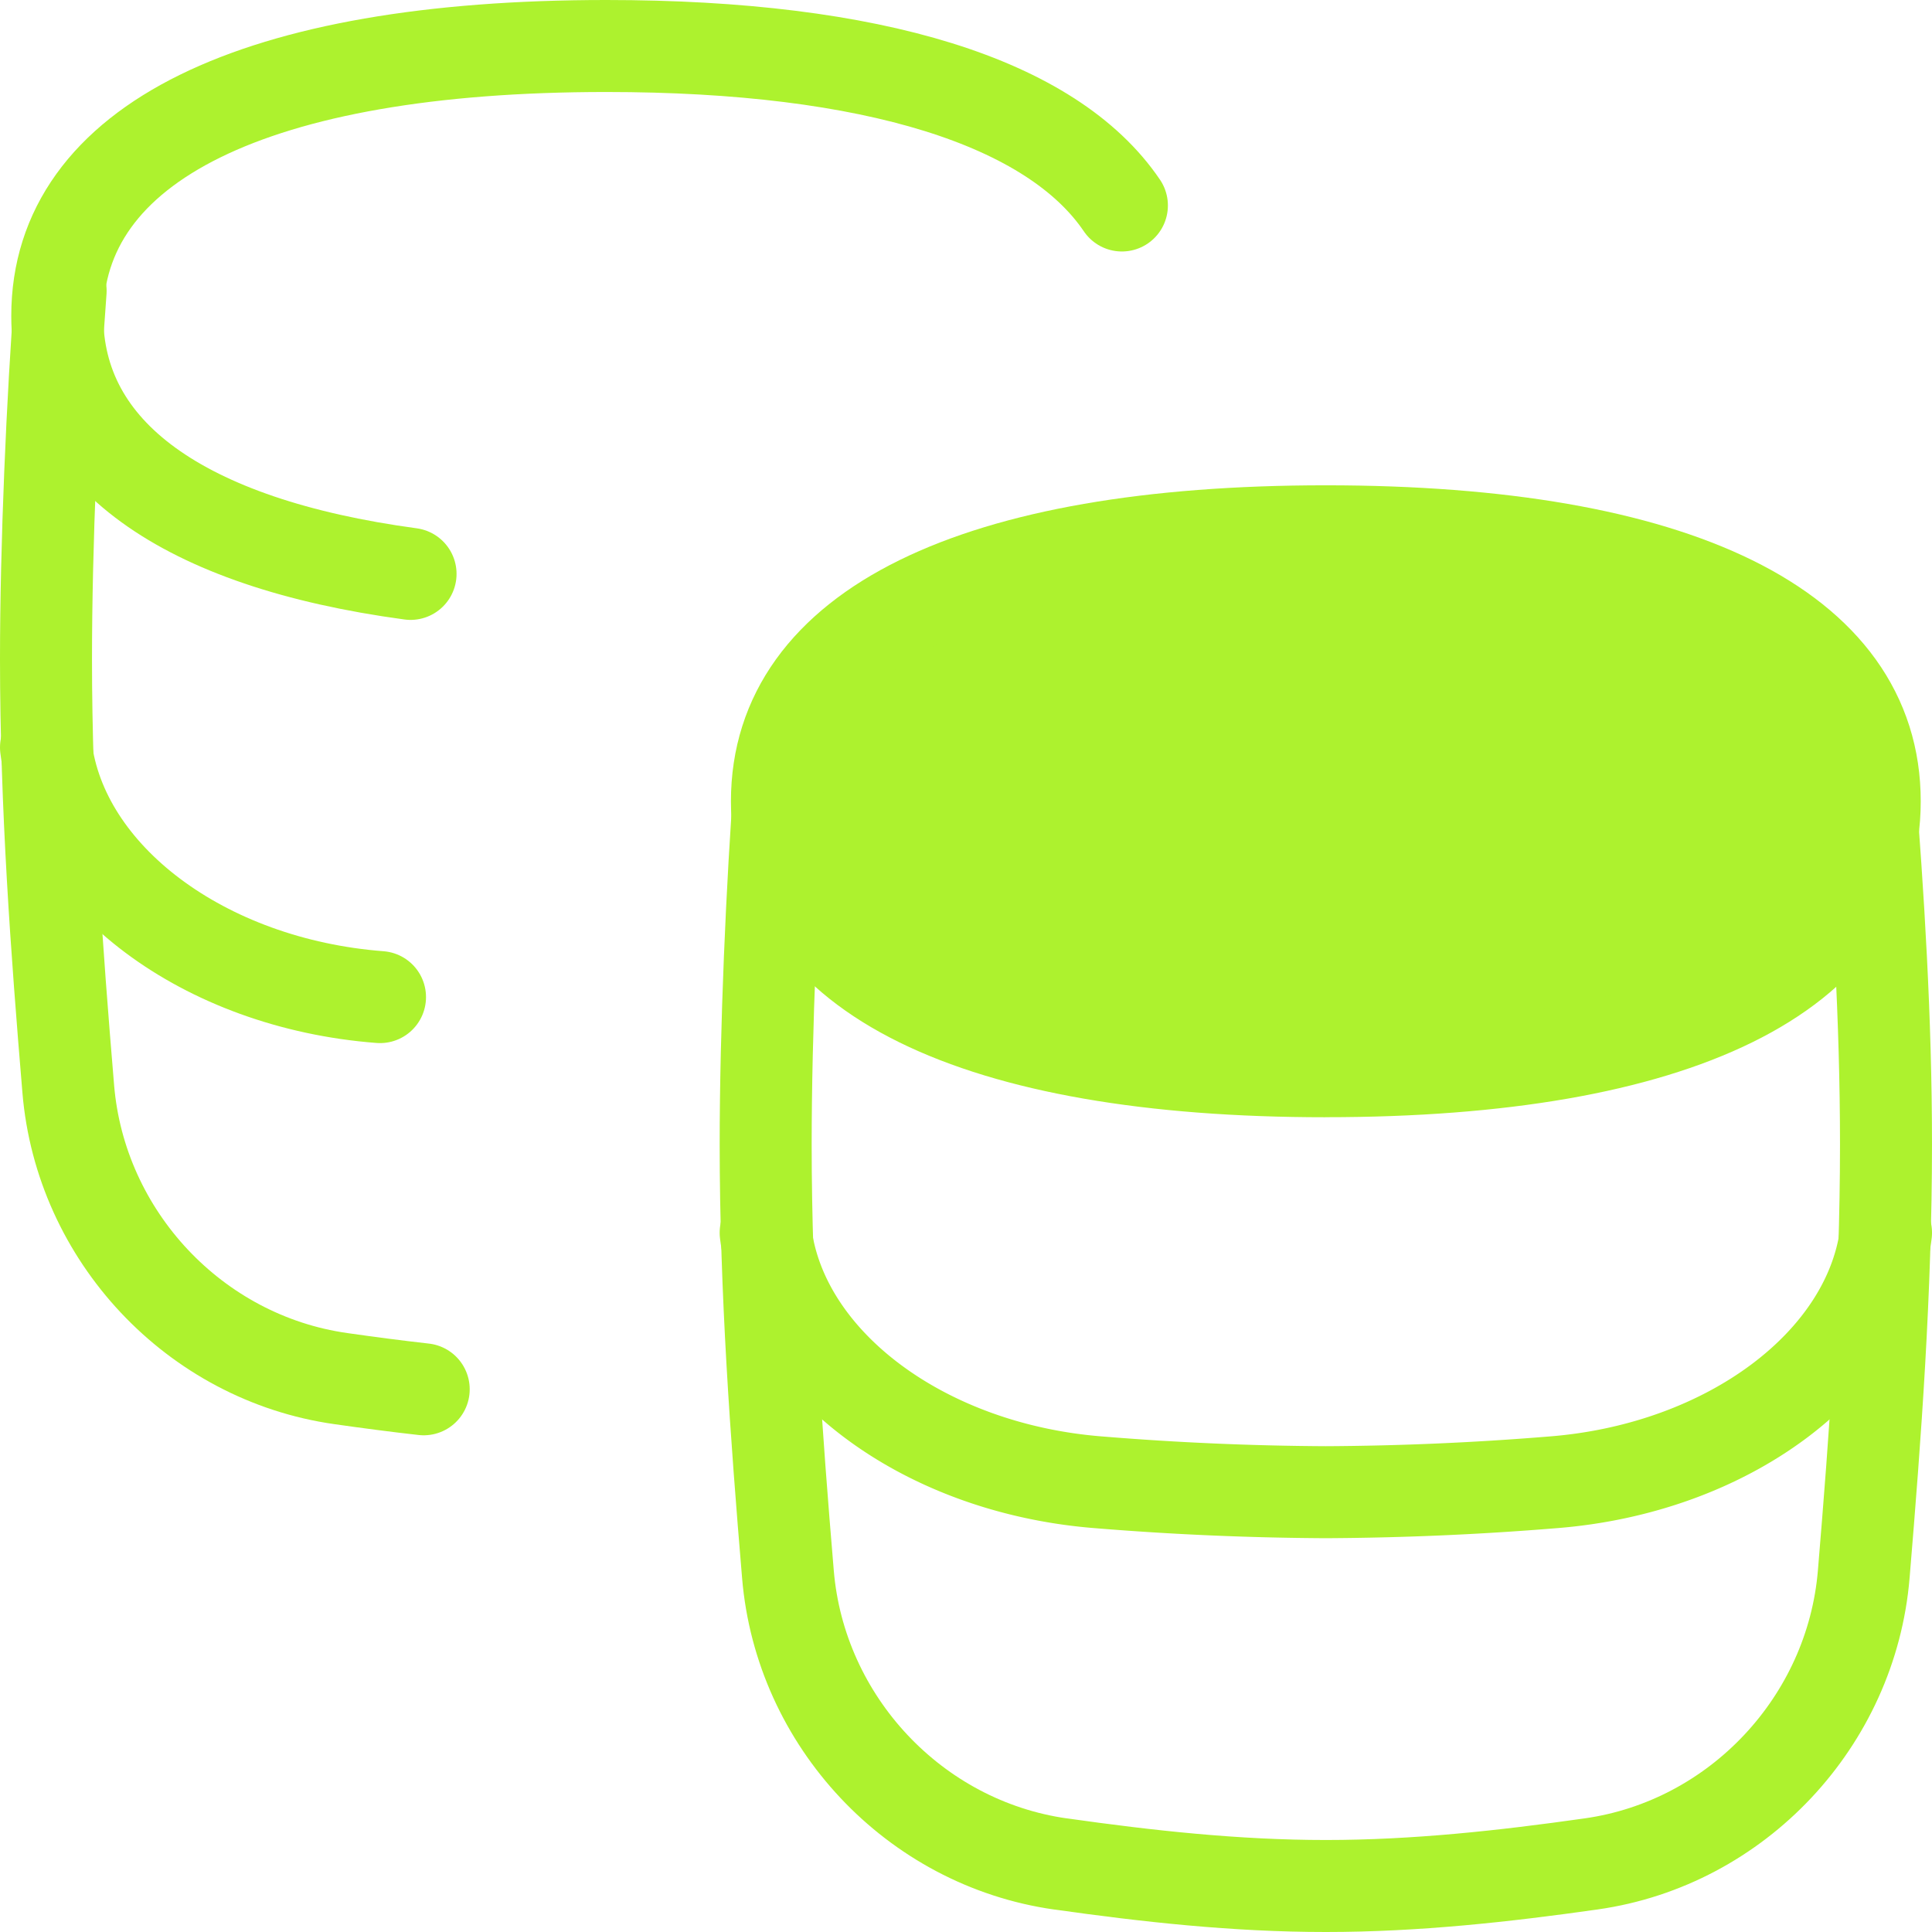 <?xml version="1.0" encoding="utf-8"?>
<svg xmlns="http://www.w3.org/2000/svg" width="42" height="42" viewBox="0 0 42 42">
    <g fill-rule="nonzero" fill="none">
        <path d="M1.484 23.673C1.231 20.643 1 17.52 1 14.327c0-2.467.138-5.63.318-8.004H19.45v23.575c-2.042.299-4.138.552-6.273.552-1.205 0-2.397-.08-3.575-.205a62.104 62.104 0 0 1-2.192-.275c-3.183-.45-5.66-3.106-5.927-6.297z"/>
        <path d="M13.178 12.737c7.637 0 11.932-2.113 11.932-5.869a4.19 4.19 0 0 0-.72-2.401C22.87 2.225 18.991 1 13.177 1 5.54 1 1.245 3.113 1.245 6.868c0 2.99 2.72 4.937 7.68 5.608 1.273.173 2.693.26 4.253.26z"/>
        <path d="M1.318 6.323C1.138 8.697 1 11.86 1 14.327c0 3.192.231 6.316.484 9.346.266 3.191 2.744 5.847 5.927 6.297.596.085 1.196.164 1.8.232" stroke="#ADF22E" stroke-width="2" stroke-linecap="round" stroke-linejoin="round"/>
        <path d="M8.261 21.676c-3.833-.294-6.914-2.61-7.261-5.428M8.925 12.476c-4.96-.67-7.68-2.619-7.68-5.608C1.245 3.113 5.541 1 13.178 1c5.814 0 9.692 1.225 11.211 3.467M23.055 40.52c1.882.267 3.808.48 5.767.48 1.96 0 3.886-.213 5.768-.48 3.182-.45 5.66-3.105 5.926-6.296.253-3.031.484-6.155.484-9.346 0-2.723-.168-5.397-.375-8.005H16.962c-.18 2.374-.317 5.537-.317 8.005 0 3.191.23 6.315.484 9.346.266 3.19 2.743 5.846 5.926 6.297z" stroke="#ADF22E" stroke-width="2" stroke-linecap="round" stroke-linejoin="round"/>
        <path d="M41 26.799c-.347 2.818-3.428 5.133-7.261 5.427a64.32 64.32 0 0 1-4.917.213 64.32 64.32 0 0 1-4.916-.213c-3.833-.294-6.914-2.61-7.261-5.427" stroke="#ADF22E" stroke-width="2" stroke-linecap="round" stroke-linejoin="round"/>
        <path d="M28.822 23.287c7.637 0 11.933-2.113 11.933-5.868 0-3.756-4.296-5.869-11.933-5.869S16.89 13.663 16.89 17.42c0 3.755 4.295 5.868 11.932 5.868z" stroke="#ADF22E" stroke-width="2" fill="#ADF22E" stroke-linecap="round" stroke-linejoin="round"/>
    </g>
</svg>